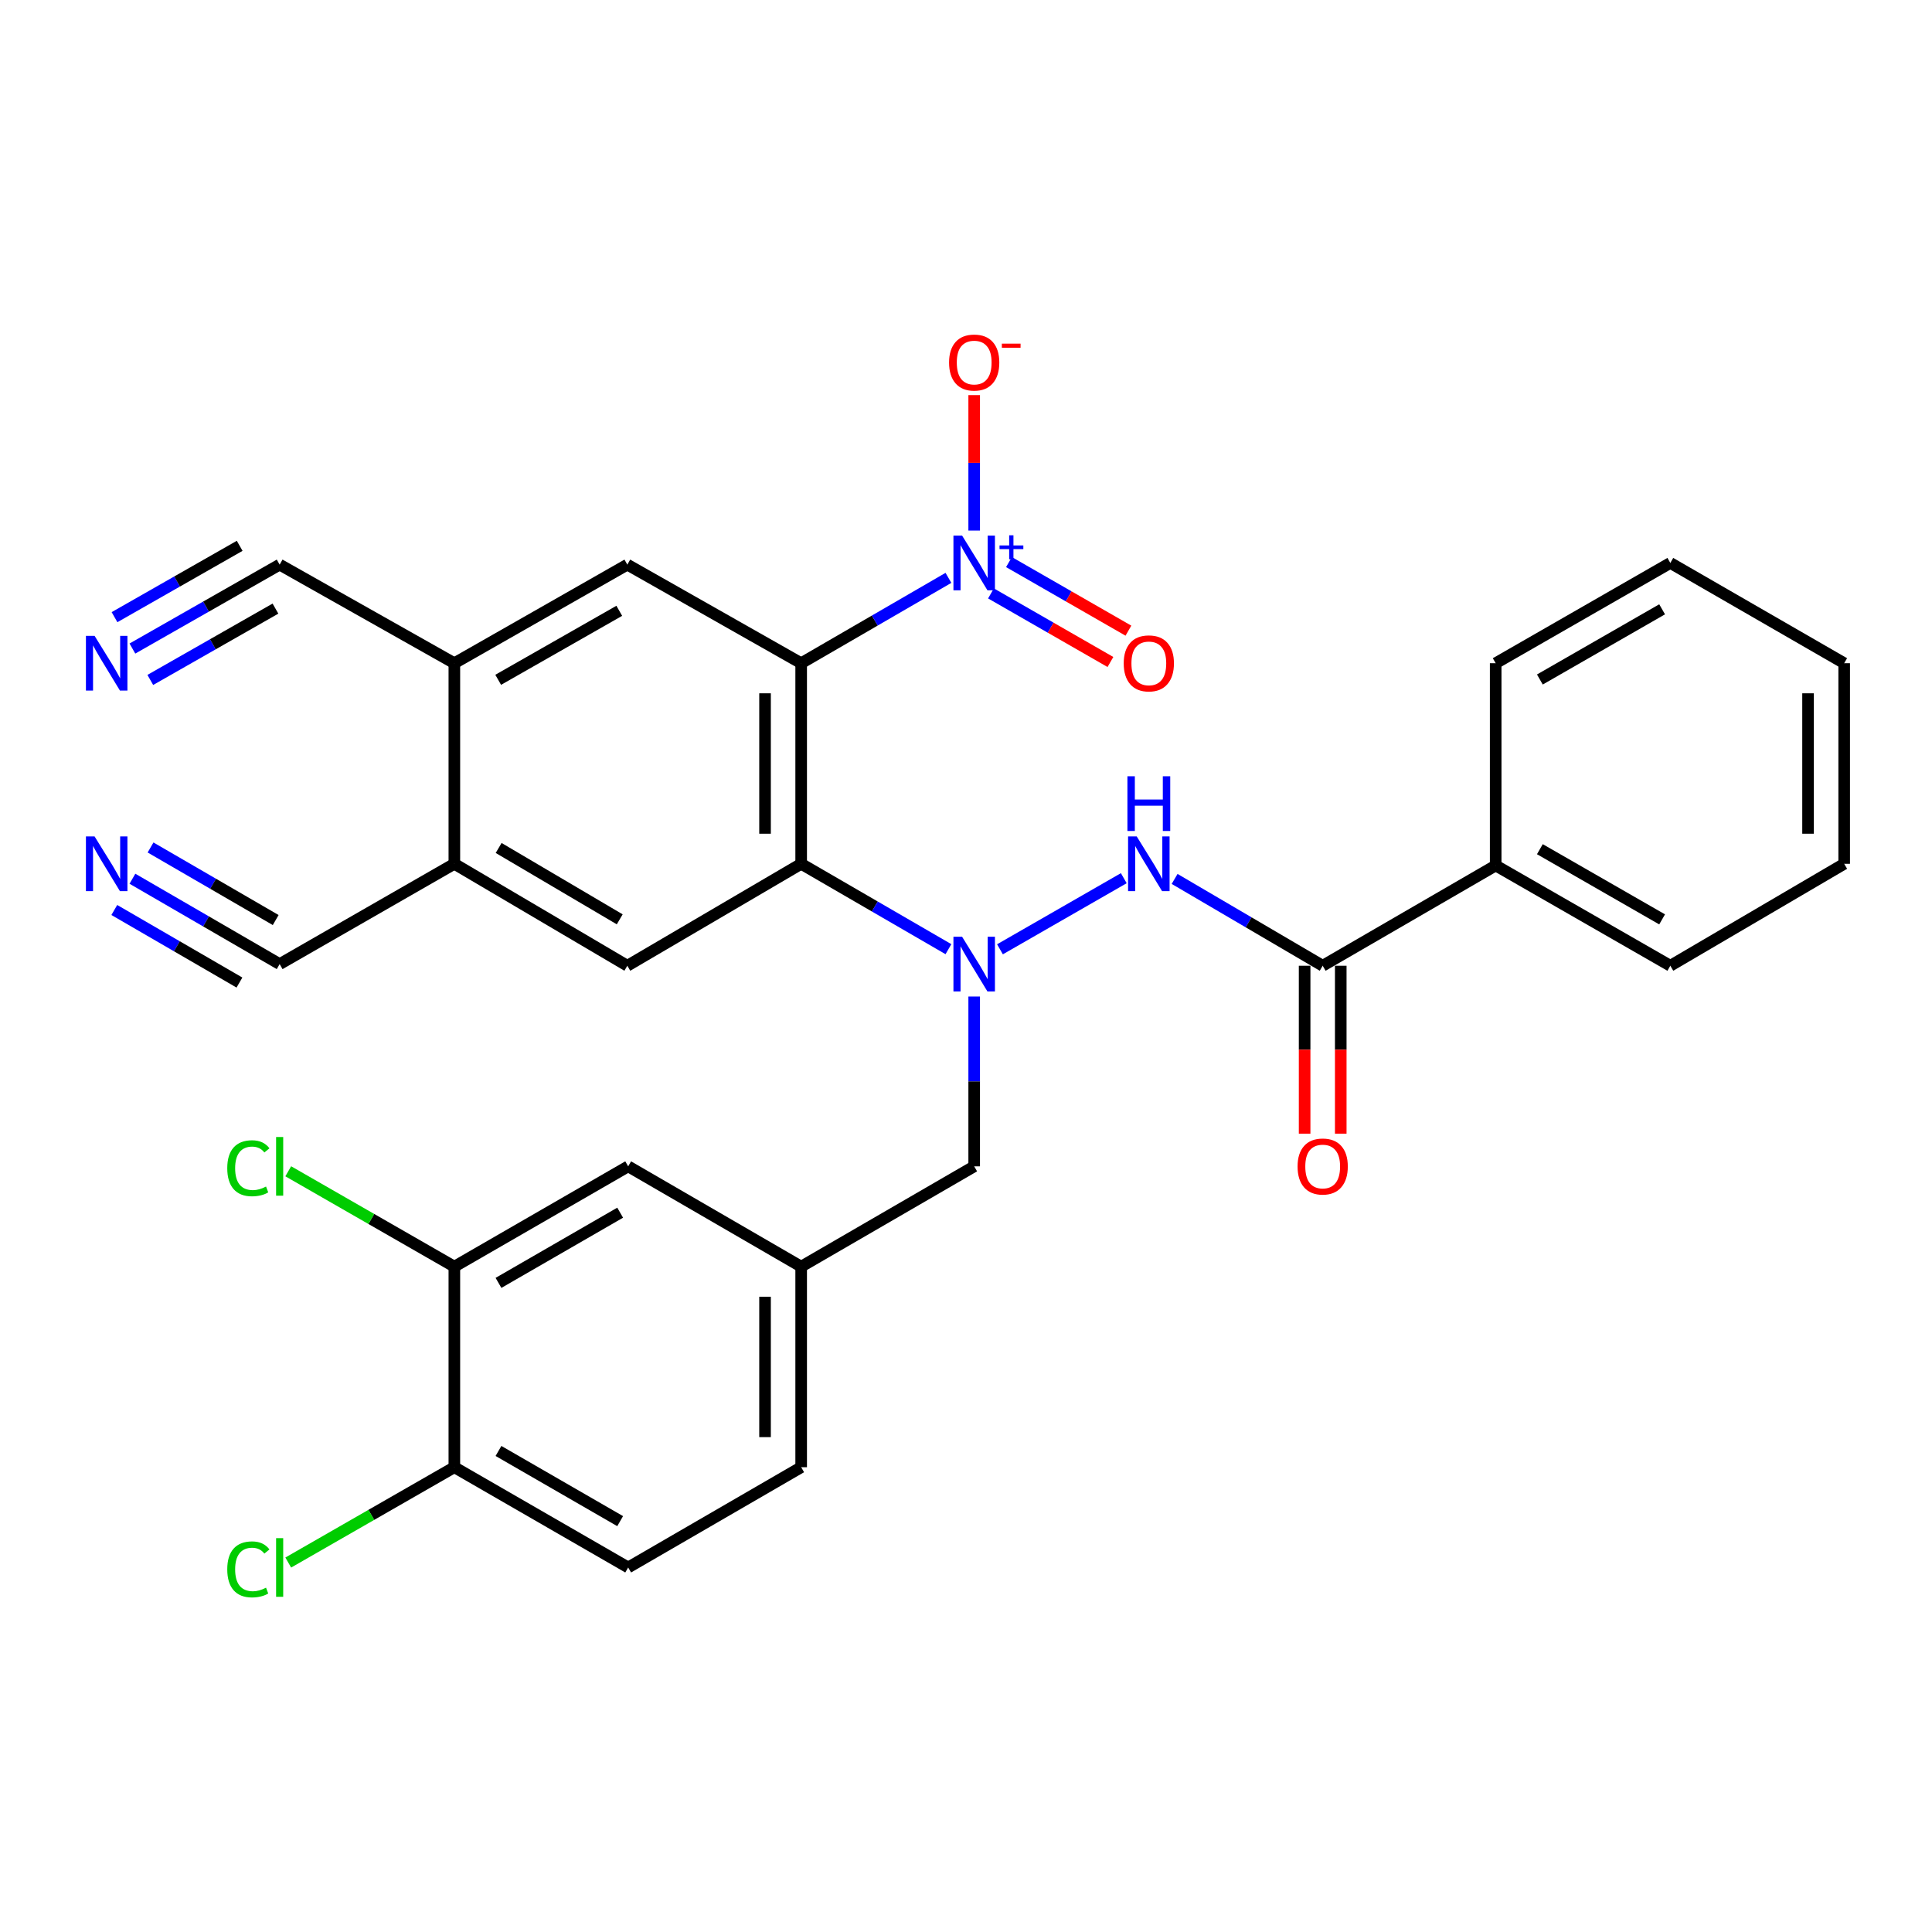 <?xml version='1.0' encoding='iso-8859-1'?>
<svg version='1.1' baseProfile='full'
              xmlns='http://www.w3.org/2000/svg'
                      xmlns:rdkit='http://www.rdkit.org/xml'
                      xmlns:xlink='http://www.w3.org/1999/xlink'
                  xml:space='preserve'
width='1000px' height='1000px' viewBox='0 0 1000 1000'>
<!-- END OF HEADER -->
<rect style='opacity:1.0;fill:#FFFFFF;stroke:none' width='1000' height='1000' x='0' y='0'> </rect>
<path class='bond-0' d='M 414.685,343.279 L 414.685,447.106' style='fill:none;fill-rule:evenodd;stroke:#000000;stroke-width:6px;stroke-linecap:butt;stroke-linejoin:miter;stroke-opacity:1' />
<path class='bond-0' d='M 395.984,358.853 L 395.984,431.532' style='fill:none;fill-rule:evenodd;stroke:#000000;stroke-width:6px;stroke-linecap:butt;stroke-linejoin:miter;stroke-opacity:1' />
<path class='bond-1' d='M 414.685,343.279 L 452.797,321.19' style='fill:none;fill-rule:evenodd;stroke:#000000;stroke-width:6px;stroke-linecap:butt;stroke-linejoin:miter;stroke-opacity:1' />
<path class='bond-1' d='M 452.797,321.19 L 490.909,299.1' style='fill:none;fill-rule:evenodd;stroke:#0000FF;stroke-width:6px;stroke-linecap:butt;stroke-linejoin:miter;stroke-opacity:1' />
<path class='bond-4' d='M 414.685,343.279 L 324.706,292.249' style='fill:none;fill-rule:evenodd;stroke:#000000;stroke-width:6px;stroke-linecap:butt;stroke-linejoin:miter;stroke-opacity:1' />
<path class='bond-2' d='M 414.685,447.106 L 452.797,469.2' style='fill:none;fill-rule:evenodd;stroke:#000000;stroke-width:6px;stroke-linecap:butt;stroke-linejoin:miter;stroke-opacity:1' />
<path class='bond-2' d='M 452.797,469.2 L 490.909,491.293' style='fill:none;fill-rule:evenodd;stroke:#0000FF;stroke-width:6px;stroke-linecap:butt;stroke-linejoin:miter;stroke-opacity:1' />
<path class='bond-6' d='M 414.685,447.106 L 324.706,499.871' style='fill:none;fill-rule:evenodd;stroke:#000000;stroke-width:6px;stroke-linecap:butt;stroke-linejoin:miter;stroke-opacity:1' />
<path class='bond-13' d='M 504.237,274.621 L 504.237,239.563' style='fill:none;fill-rule:evenodd;stroke:#0000FF;stroke-width:6px;stroke-linecap:butt;stroke-linejoin:miter;stroke-opacity:1' />
<path class='bond-13' d='M 504.237,239.563 L 504.237,204.506' style='fill:none;fill-rule:evenodd;stroke:#FF0000;stroke-width:6px;stroke-linecap:butt;stroke-linejoin:miter;stroke-opacity:1' />
<path class='bond-16' d='M 512.927,307.147 L 543.841,324.898' style='fill:none;fill-rule:evenodd;stroke:#0000FF;stroke-width:6px;stroke-linecap:butt;stroke-linejoin:miter;stroke-opacity:1' />
<path class='bond-16' d='M 543.841,324.898 L 574.754,342.648' style='fill:none;fill-rule:evenodd;stroke:#FF0000;stroke-width:6px;stroke-linecap:butt;stroke-linejoin:miter;stroke-opacity:1' />
<path class='bond-16' d='M 522.239,290.931 L 553.152,308.681' style='fill:none;fill-rule:evenodd;stroke:#0000FF;stroke-width:6px;stroke-linecap:butt;stroke-linejoin:miter;stroke-opacity:1' />
<path class='bond-16' d='M 553.152,308.681 L 584.066,326.431' style='fill:none;fill-rule:evenodd;stroke:#FF0000;stroke-width:6px;stroke-linecap:butt;stroke-linejoin:miter;stroke-opacity:1' />
<path class='bond-3' d='M 517.583,491.355 L 581.67,454.55' style='fill:none;fill-rule:evenodd;stroke:#0000FF;stroke-width:6px;stroke-linecap:butt;stroke-linejoin:miter;stroke-opacity:1' />
<path class='bond-15' d='M 504.237,515.797 L 504.237,559.748' style='fill:none;fill-rule:evenodd;stroke:#0000FF;stroke-width:6px;stroke-linecap:butt;stroke-linejoin:miter;stroke-opacity:1' />
<path class='bond-15' d='M 504.237,559.748 L 504.237,603.698' style='fill:none;fill-rule:evenodd;stroke:#000000;stroke-width:6px;stroke-linecap:butt;stroke-linejoin:miter;stroke-opacity:1' />
<path class='bond-5' d='M 607.979,454.933 L 646.3,477.402' style='fill:none;fill-rule:evenodd;stroke:#0000FF;stroke-width:6px;stroke-linecap:butt;stroke-linejoin:miter;stroke-opacity:1' />
<path class='bond-5' d='M 646.3,477.402 L 684.62,499.871' style='fill:none;fill-rule:evenodd;stroke:#000000;stroke-width:6px;stroke-linecap:butt;stroke-linejoin:miter;stroke-opacity:1' />
<path class='bond-7' d='M 324.706,292.249 L 235.174,343.279' style='fill:none;fill-rule:evenodd;stroke:#000000;stroke-width:6px;stroke-linecap:butt;stroke-linejoin:miter;stroke-opacity:1' />
<path class='bond-7' d='M 320.536,316.15 L 257.864,351.871' style='fill:none;fill-rule:evenodd;stroke:#000000;stroke-width:6px;stroke-linecap:butt;stroke-linejoin:miter;stroke-opacity:1' />
<path class='bond-18' d='M 675.27,499.871 L 675.27,543.327' style='fill:none;fill-rule:evenodd;stroke:#000000;stroke-width:6px;stroke-linecap:butt;stroke-linejoin:miter;stroke-opacity:1' />
<path class='bond-18' d='M 675.27,543.327 L 675.27,586.783' style='fill:none;fill-rule:evenodd;stroke:#FF0000;stroke-width:6px;stroke-linecap:butt;stroke-linejoin:miter;stroke-opacity:1' />
<path class='bond-18' d='M 693.97,499.871 L 693.97,543.327' style='fill:none;fill-rule:evenodd;stroke:#000000;stroke-width:6px;stroke-linecap:butt;stroke-linejoin:miter;stroke-opacity:1' />
<path class='bond-18' d='M 693.97,543.327 L 693.97,586.783' style='fill:none;fill-rule:evenodd;stroke:#FF0000;stroke-width:6px;stroke-linecap:butt;stroke-linejoin:miter;stroke-opacity:1' />
<path class='bond-21' d='M 684.62,499.871 L 774.162,447.968' style='fill:none;fill-rule:evenodd;stroke:#000000;stroke-width:6px;stroke-linecap:butt;stroke-linejoin:miter;stroke-opacity:1' />
<path class='bond-31' d='M 324.706,499.871 L 235.174,447.106' style='fill:none;fill-rule:evenodd;stroke:#000000;stroke-width:6px;stroke-linecap:butt;stroke-linejoin:miter;stroke-opacity:1' />
<path class='bond-31' d='M 320.771,475.846 L 258.099,438.91' style='fill:none;fill-rule:evenodd;stroke:#000000;stroke-width:6px;stroke-linecap:butt;stroke-linejoin:miter;stroke-opacity:1' />
<path class='bond-8' d='M 235.174,343.279 L 235.174,447.106' style='fill:none;fill-rule:evenodd;stroke:#000000;stroke-width:6px;stroke-linecap:butt;stroke-linejoin:miter;stroke-opacity:1' />
<path class='bond-12' d='M 235.174,343.279 L 144.749,292.249' style='fill:none;fill-rule:evenodd;stroke:#000000;stroke-width:6px;stroke-linecap:butt;stroke-linejoin:miter;stroke-opacity:1' />
<path class='bond-11' d='M 235.174,447.106 L 144.749,499.02' style='fill:none;fill-rule:evenodd;stroke:#000000;stroke-width:6px;stroke-linecap:butt;stroke-linejoin:miter;stroke-opacity:1' />
<path class='bond-9' d='M 68.533,335.689 L 106.641,313.969' style='fill:none;fill-rule:evenodd;stroke:#0000FF;stroke-width:6px;stroke-linecap:butt;stroke-linejoin:miter;stroke-opacity:1' />
<path class='bond-9' d='M 106.641,313.969 L 144.749,292.249' style='fill:none;fill-rule:evenodd;stroke:#000000;stroke-width:6px;stroke-linecap:butt;stroke-linejoin:miter;stroke-opacity:1' />
<path class='bond-9' d='M 77.793,351.936 L 110.185,333.473' style='fill:none;fill-rule:evenodd;stroke:#0000FF;stroke-width:6px;stroke-linecap:butt;stroke-linejoin:miter;stroke-opacity:1' />
<path class='bond-9' d='M 110.185,333.473 L 142.577,315.011' style='fill:none;fill-rule:evenodd;stroke:#000000;stroke-width:6px;stroke-linecap:butt;stroke-linejoin:miter;stroke-opacity:1' />
<path class='bond-9' d='M 59.273,319.443 L 91.665,300.981' style='fill:none;fill-rule:evenodd;stroke:#0000FF;stroke-width:6px;stroke-linecap:butt;stroke-linejoin:miter;stroke-opacity:1' />
<path class='bond-9' d='M 91.665,300.981 L 124.057,282.518' style='fill:none;fill-rule:evenodd;stroke:#000000;stroke-width:6px;stroke-linecap:butt;stroke-linejoin:miter;stroke-opacity:1' />
<path class='bond-10' d='M 68.544,454.834 L 106.647,476.927' style='fill:none;fill-rule:evenodd;stroke:#0000FF;stroke-width:6px;stroke-linecap:butt;stroke-linejoin:miter;stroke-opacity:1' />
<path class='bond-10' d='M 106.647,476.927 L 144.749,499.02' style='fill:none;fill-rule:evenodd;stroke:#000000;stroke-width:6px;stroke-linecap:butt;stroke-linejoin:miter;stroke-opacity:1' />
<path class='bond-10' d='M 59.164,471.011 L 91.551,489.79' style='fill:none;fill-rule:evenodd;stroke:#0000FF;stroke-width:6px;stroke-linecap:butt;stroke-linejoin:miter;stroke-opacity:1' />
<path class='bond-10' d='M 91.551,489.79 L 123.938,508.569' style='fill:none;fill-rule:evenodd;stroke:#000000;stroke-width:6px;stroke-linecap:butt;stroke-linejoin:miter;stroke-opacity:1' />
<path class='bond-10' d='M 77.925,438.656 L 110.311,457.435' style='fill:none;fill-rule:evenodd;stroke:#0000FF;stroke-width:6px;stroke-linecap:butt;stroke-linejoin:miter;stroke-opacity:1' />
<path class='bond-10' d='M 110.311,457.435 L 142.698,476.214' style='fill:none;fill-rule:evenodd;stroke:#000000;stroke-width:6px;stroke-linecap:butt;stroke-linejoin:miter;stroke-opacity:1' />
<path class='bond-14' d='M 235.174,655.612 L 325.142,603.698' style='fill:none;fill-rule:evenodd;stroke:#000000;stroke-width:6px;stroke-linecap:butt;stroke-linejoin:miter;stroke-opacity:1' />
<path class='bond-14' d='M 258.015,664.022 L 320.993,627.683' style='fill:none;fill-rule:evenodd;stroke:#000000;stroke-width:6px;stroke-linecap:butt;stroke-linejoin:miter;stroke-opacity:1' />
<path class='bond-23' d='M 235.174,655.612 L 192.185,630.932' style='fill:none;fill-rule:evenodd;stroke:#000000;stroke-width:6px;stroke-linecap:butt;stroke-linejoin:miter;stroke-opacity:1' />
<path class='bond-23' d='M 192.185,630.932 L 149.196,606.251' style='fill:none;fill-rule:evenodd;stroke:#00CC00;stroke-width:6px;stroke-linecap:butt;stroke-linejoin:miter;stroke-opacity:1' />
<path class='bond-32' d='M 235.174,655.612 L 235.174,759.429' style='fill:none;fill-rule:evenodd;stroke:#000000;stroke-width:6px;stroke-linecap:butt;stroke-linejoin:miter;stroke-opacity:1' />
<path class='bond-20' d='M 504.237,603.698 L 414.685,655.612' style='fill:none;fill-rule:evenodd;stroke:#000000;stroke-width:6px;stroke-linecap:butt;stroke-linejoin:miter;stroke-opacity:1' />
<path class='bond-17' d='M 235.174,759.429 L 325.142,811.321' style='fill:none;fill-rule:evenodd;stroke:#000000;stroke-width:6px;stroke-linecap:butt;stroke-linejoin:miter;stroke-opacity:1' />
<path class='bond-17' d='M 258.013,751.014 L 320.99,787.339' style='fill:none;fill-rule:evenodd;stroke:#000000;stroke-width:6px;stroke-linecap:butt;stroke-linejoin:miter;stroke-opacity:1' />
<path class='bond-25' d='M 235.174,759.429 L 192.185,784.099' style='fill:none;fill-rule:evenodd;stroke:#000000;stroke-width:6px;stroke-linecap:butt;stroke-linejoin:miter;stroke-opacity:1' />
<path class='bond-25' d='M 192.185,784.099 L 149.195,808.77' style='fill:none;fill-rule:evenodd;stroke:#00CC00;stroke-width:6px;stroke-linecap:butt;stroke-linejoin:miter;stroke-opacity:1' />
<path class='bond-19' d='M 325.142,603.698 L 414.685,655.612' style='fill:none;fill-rule:evenodd;stroke:#000000;stroke-width:6px;stroke-linecap:butt;stroke-linejoin:miter;stroke-opacity:1' />
<path class='bond-24' d='M 414.685,655.612 L 414.685,759.429' style='fill:none;fill-rule:evenodd;stroke:#000000;stroke-width:6px;stroke-linecap:butt;stroke-linejoin:miter;stroke-opacity:1' />
<path class='bond-24' d='M 395.984,671.184 L 395.984,743.856' style='fill:none;fill-rule:evenodd;stroke:#000000;stroke-width:6px;stroke-linecap:butt;stroke-linejoin:miter;stroke-opacity:1' />
<path class='bond-26' d='M 774.162,447.968 L 864.557,499.871' style='fill:none;fill-rule:evenodd;stroke:#000000;stroke-width:6px;stroke-linecap:butt;stroke-linejoin:miter;stroke-opacity:1' />
<path class='bond-26' d='M 797.033,439.537 L 860.309,475.869' style='fill:none;fill-rule:evenodd;stroke:#000000;stroke-width:6px;stroke-linecap:butt;stroke-linejoin:miter;stroke-opacity:1' />
<path class='bond-27' d='M 774.162,447.968 L 774.162,343.279' style='fill:none;fill-rule:evenodd;stroke:#000000;stroke-width:6px;stroke-linecap:butt;stroke-linejoin:miter;stroke-opacity:1' />
<path class='bond-22' d='M 325.142,811.321 L 414.685,759.429' style='fill:none;fill-rule:evenodd;stroke:#000000;stroke-width:6px;stroke-linecap:butt;stroke-linejoin:miter;stroke-opacity:1' />
<path class='bond-28' d='M 864.557,499.871 L 954.545,447.106' style='fill:none;fill-rule:evenodd;stroke:#000000;stroke-width:6px;stroke-linecap:butt;stroke-linejoin:miter;stroke-opacity:1' />
<path class='bond-29' d='M 774.162,343.279 L 864.557,291.376' style='fill:none;fill-rule:evenodd;stroke:#000000;stroke-width:6px;stroke-linecap:butt;stroke-linejoin:miter;stroke-opacity:1' />
<path class='bond-29' d='M 797.033,351.711 L 860.309,315.378' style='fill:none;fill-rule:evenodd;stroke:#000000;stroke-width:6px;stroke-linecap:butt;stroke-linejoin:miter;stroke-opacity:1' />
<path class='bond-33' d='M 954.545,447.106 L 954.545,343.279' style='fill:none;fill-rule:evenodd;stroke:#000000;stroke-width:6px;stroke-linecap:butt;stroke-linejoin:miter;stroke-opacity:1' />
<path class='bond-33' d='M 935.845,431.532 L 935.845,358.853' style='fill:none;fill-rule:evenodd;stroke:#000000;stroke-width:6px;stroke-linecap:butt;stroke-linejoin:miter;stroke-opacity:1' />
<path class='bond-30' d='M 864.557,291.376 L 954.545,343.279' style='fill:none;fill-rule:evenodd;stroke:#000000;stroke-width:6px;stroke-linecap:butt;stroke-linejoin:miter;stroke-opacity:1' />
<path  class='atom-2' d='M 497.977 277.216
L 507.257 292.216
Q 508.177 293.696, 509.657 296.376
Q 511.137 299.056, 511.217 299.216
L 511.217 277.216
L 514.977 277.216
L 514.977 305.536
L 511.097 305.536
L 501.137 289.136
Q 499.977 287.216, 498.737 285.016
Q 497.537 282.816, 497.177 282.136
L 497.177 305.536
L 493.497 305.536
L 493.497 277.216
L 497.977 277.216
' fill='#0000FF'/>
<path  class='atom-2' d='M 517.353 282.321
L 522.343 282.321
L 522.343 277.067
L 524.56 277.067
L 524.56 282.321
L 529.682 282.321
L 529.682 284.222
L 524.56 284.222
L 524.56 289.502
L 522.343 289.502
L 522.343 284.222
L 517.353 284.222
L 517.353 282.321
' fill='#0000FF'/>
<path  class='atom-3' d='M 497.977 484.86
L 507.257 499.86
Q 508.177 501.34, 509.657 504.02
Q 511.137 506.7, 511.217 506.86
L 511.217 484.86
L 514.977 484.86
L 514.977 513.18
L 511.097 513.18
L 501.137 496.78
Q 499.977 494.86, 498.737 492.66
Q 497.537 490.46, 497.177 489.78
L 497.177 513.18
L 493.497 513.18
L 493.497 484.86
L 497.977 484.86
' fill='#0000FF'/>
<path  class='atom-4' d='M 588.371 432.946
L 597.651 447.946
Q 598.571 449.426, 600.051 452.106
Q 601.531 454.786, 601.611 454.946
L 601.611 432.946
L 605.371 432.946
L 605.371 461.266
L 601.491 461.266
L 591.531 444.866
Q 590.371 442.946, 589.131 440.746
Q 587.931 438.546, 587.571 437.866
L 587.571 461.266
L 583.891 461.266
L 583.891 432.946
L 588.371 432.946
' fill='#0000FF'/>
<path  class='atom-4' d='M 583.551 401.794
L 587.391 401.794
L 587.391 413.834
L 601.871 413.834
L 601.871 401.794
L 605.711 401.794
L 605.711 430.114
L 601.871 430.114
L 601.871 417.034
L 587.391 417.034
L 587.391 430.114
L 583.551 430.114
L 583.551 401.794
' fill='#0000FF'/>
<path  class='atom-10' d='M 48.957 329.119
L 58.237 344.119
Q 59.157 345.599, 60.637 348.279
Q 62.117 350.959, 62.197 351.119
L 62.197 329.119
L 65.957 329.119
L 65.957 357.439
L 62.077 357.439
L 52.117 341.039
Q 50.957 339.119, 49.717 336.919
Q 48.517 334.719, 48.157 334.039
L 48.157 357.439
L 44.477 357.439
L 44.477 329.119
L 48.957 329.119
' fill='#0000FF'/>
<path  class='atom-11' d='M 48.957 432.946
L 58.237 447.946
Q 59.157 449.426, 60.637 452.106
Q 62.117 454.786, 62.197 454.946
L 62.197 432.946
L 65.957 432.946
L 65.957 461.266
L 62.077 461.266
L 52.117 444.866
Q 50.957 442.946, 49.717 440.746
Q 48.517 438.546, 48.157 437.866
L 48.157 461.266
L 44.477 461.266
L 44.477 432.946
L 48.957 432.946
' fill='#0000FF'/>
<path  class='atom-14' d='M 491.237 187.65
Q 491.237 180.85, 494.597 177.05
Q 497.957 173.25, 504.237 173.25
Q 510.517 173.25, 513.877 177.05
Q 517.237 180.85, 517.237 187.65
Q 517.237 194.53, 513.837 198.45
Q 510.437 202.33, 504.237 202.33
Q 497.997 202.33, 494.597 198.45
Q 491.237 194.57, 491.237 187.65
M 504.237 199.13
Q 508.557 199.13, 510.877 196.25
Q 513.237 193.33, 513.237 187.65
Q 513.237 182.09, 510.877 179.29
Q 508.557 176.45, 504.237 176.45
Q 499.917 176.45, 497.557 179.25
Q 495.237 182.05, 495.237 187.65
Q 495.237 193.37, 497.557 196.25
Q 499.917 199.13, 504.237 199.13
' fill='#FF0000'/>
<path  class='atom-14' d='M 518.557 177.872
L 528.246 177.872
L 528.246 179.984
L 518.557 179.984
L 518.557 177.872
' fill='#FF0000'/>
<path  class='atom-17' d='M 581.631 343.359
Q 581.631 336.559, 584.991 332.759
Q 588.351 328.959, 594.631 328.959
Q 600.911 328.959, 604.271 332.759
Q 607.631 336.559, 607.631 343.359
Q 607.631 350.239, 604.231 354.159
Q 600.831 358.039, 594.631 358.039
Q 588.391 358.039, 584.991 354.159
Q 581.631 350.279, 581.631 343.359
M 594.631 354.839
Q 598.951 354.839, 601.271 351.959
Q 603.631 349.039, 603.631 343.359
Q 603.631 337.799, 601.271 334.999
Q 598.951 332.159, 594.631 332.159
Q 590.311 332.159, 587.951 334.959
Q 585.631 337.759, 585.631 343.359
Q 585.631 349.079, 587.951 351.959
Q 590.311 354.839, 594.631 354.839
' fill='#FF0000'/>
<path  class='atom-19' d='M 671.62 603.778
Q 671.62 596.978, 674.98 593.178
Q 678.34 589.378, 684.62 589.378
Q 690.9 589.378, 694.26 593.178
Q 697.62 596.978, 697.62 603.778
Q 697.62 610.658, 694.22 614.578
Q 690.82 618.458, 684.62 618.458
Q 678.38 618.458, 674.98 614.578
Q 671.62 610.698, 671.62 603.778
M 684.62 615.258
Q 688.94 615.258, 691.26 612.378
Q 693.62 609.458, 693.62 603.778
Q 693.62 598.218, 691.26 595.418
Q 688.94 592.578, 684.62 592.578
Q 680.3 592.578, 677.94 595.378
Q 675.62 598.178, 675.62 603.778
Q 675.62 609.498, 677.94 612.378
Q 680.3 615.258, 684.62 615.258
' fill='#FF0000'/>
<path  class='atom-24' d='M 117.629 604.678
Q 117.629 597.638, 120.909 593.958
Q 124.229 590.238, 130.509 590.238
Q 136.349 590.238, 139.469 594.358
L 136.829 596.518
Q 134.549 593.518, 130.509 593.518
Q 126.229 593.518, 123.949 596.398
Q 121.709 599.238, 121.709 604.678
Q 121.709 610.278, 124.029 613.158
Q 126.389 616.038, 130.949 616.038
Q 134.069 616.038, 137.709 614.158
L 138.829 617.158
Q 137.349 618.118, 135.109 618.678
Q 132.869 619.238, 130.389 619.238
Q 124.229 619.238, 120.909 615.478
Q 117.629 611.718, 117.629 604.678
' fill='#00CC00'/>
<path  class='atom-24' d='M 142.909 588.518
L 146.589 588.518
L 146.589 618.878
L 142.909 618.878
L 142.909 588.518
' fill='#00CC00'/>
<path  class='atom-26' d='M 117.629 812.301
Q 117.629 805.261, 120.909 801.581
Q 124.229 797.861, 130.509 797.861
Q 136.349 797.861, 139.469 801.981
L 136.829 804.141
Q 134.549 801.141, 130.509 801.141
Q 126.229 801.141, 123.949 804.021
Q 121.709 806.861, 121.709 812.301
Q 121.709 817.901, 124.029 820.781
Q 126.389 823.661, 130.949 823.661
Q 134.069 823.661, 137.709 821.781
L 138.829 824.781
Q 137.349 825.741, 135.109 826.301
Q 132.869 826.861, 130.389 826.861
Q 124.229 826.861, 120.909 823.101
Q 117.629 819.341, 117.629 812.301
' fill='#00CC00'/>
<path  class='atom-26' d='M 142.909 796.141
L 146.589 796.141
L 146.589 826.501
L 142.909 826.501
L 142.909 796.141
' fill='#00CC00'/>
</svg>
